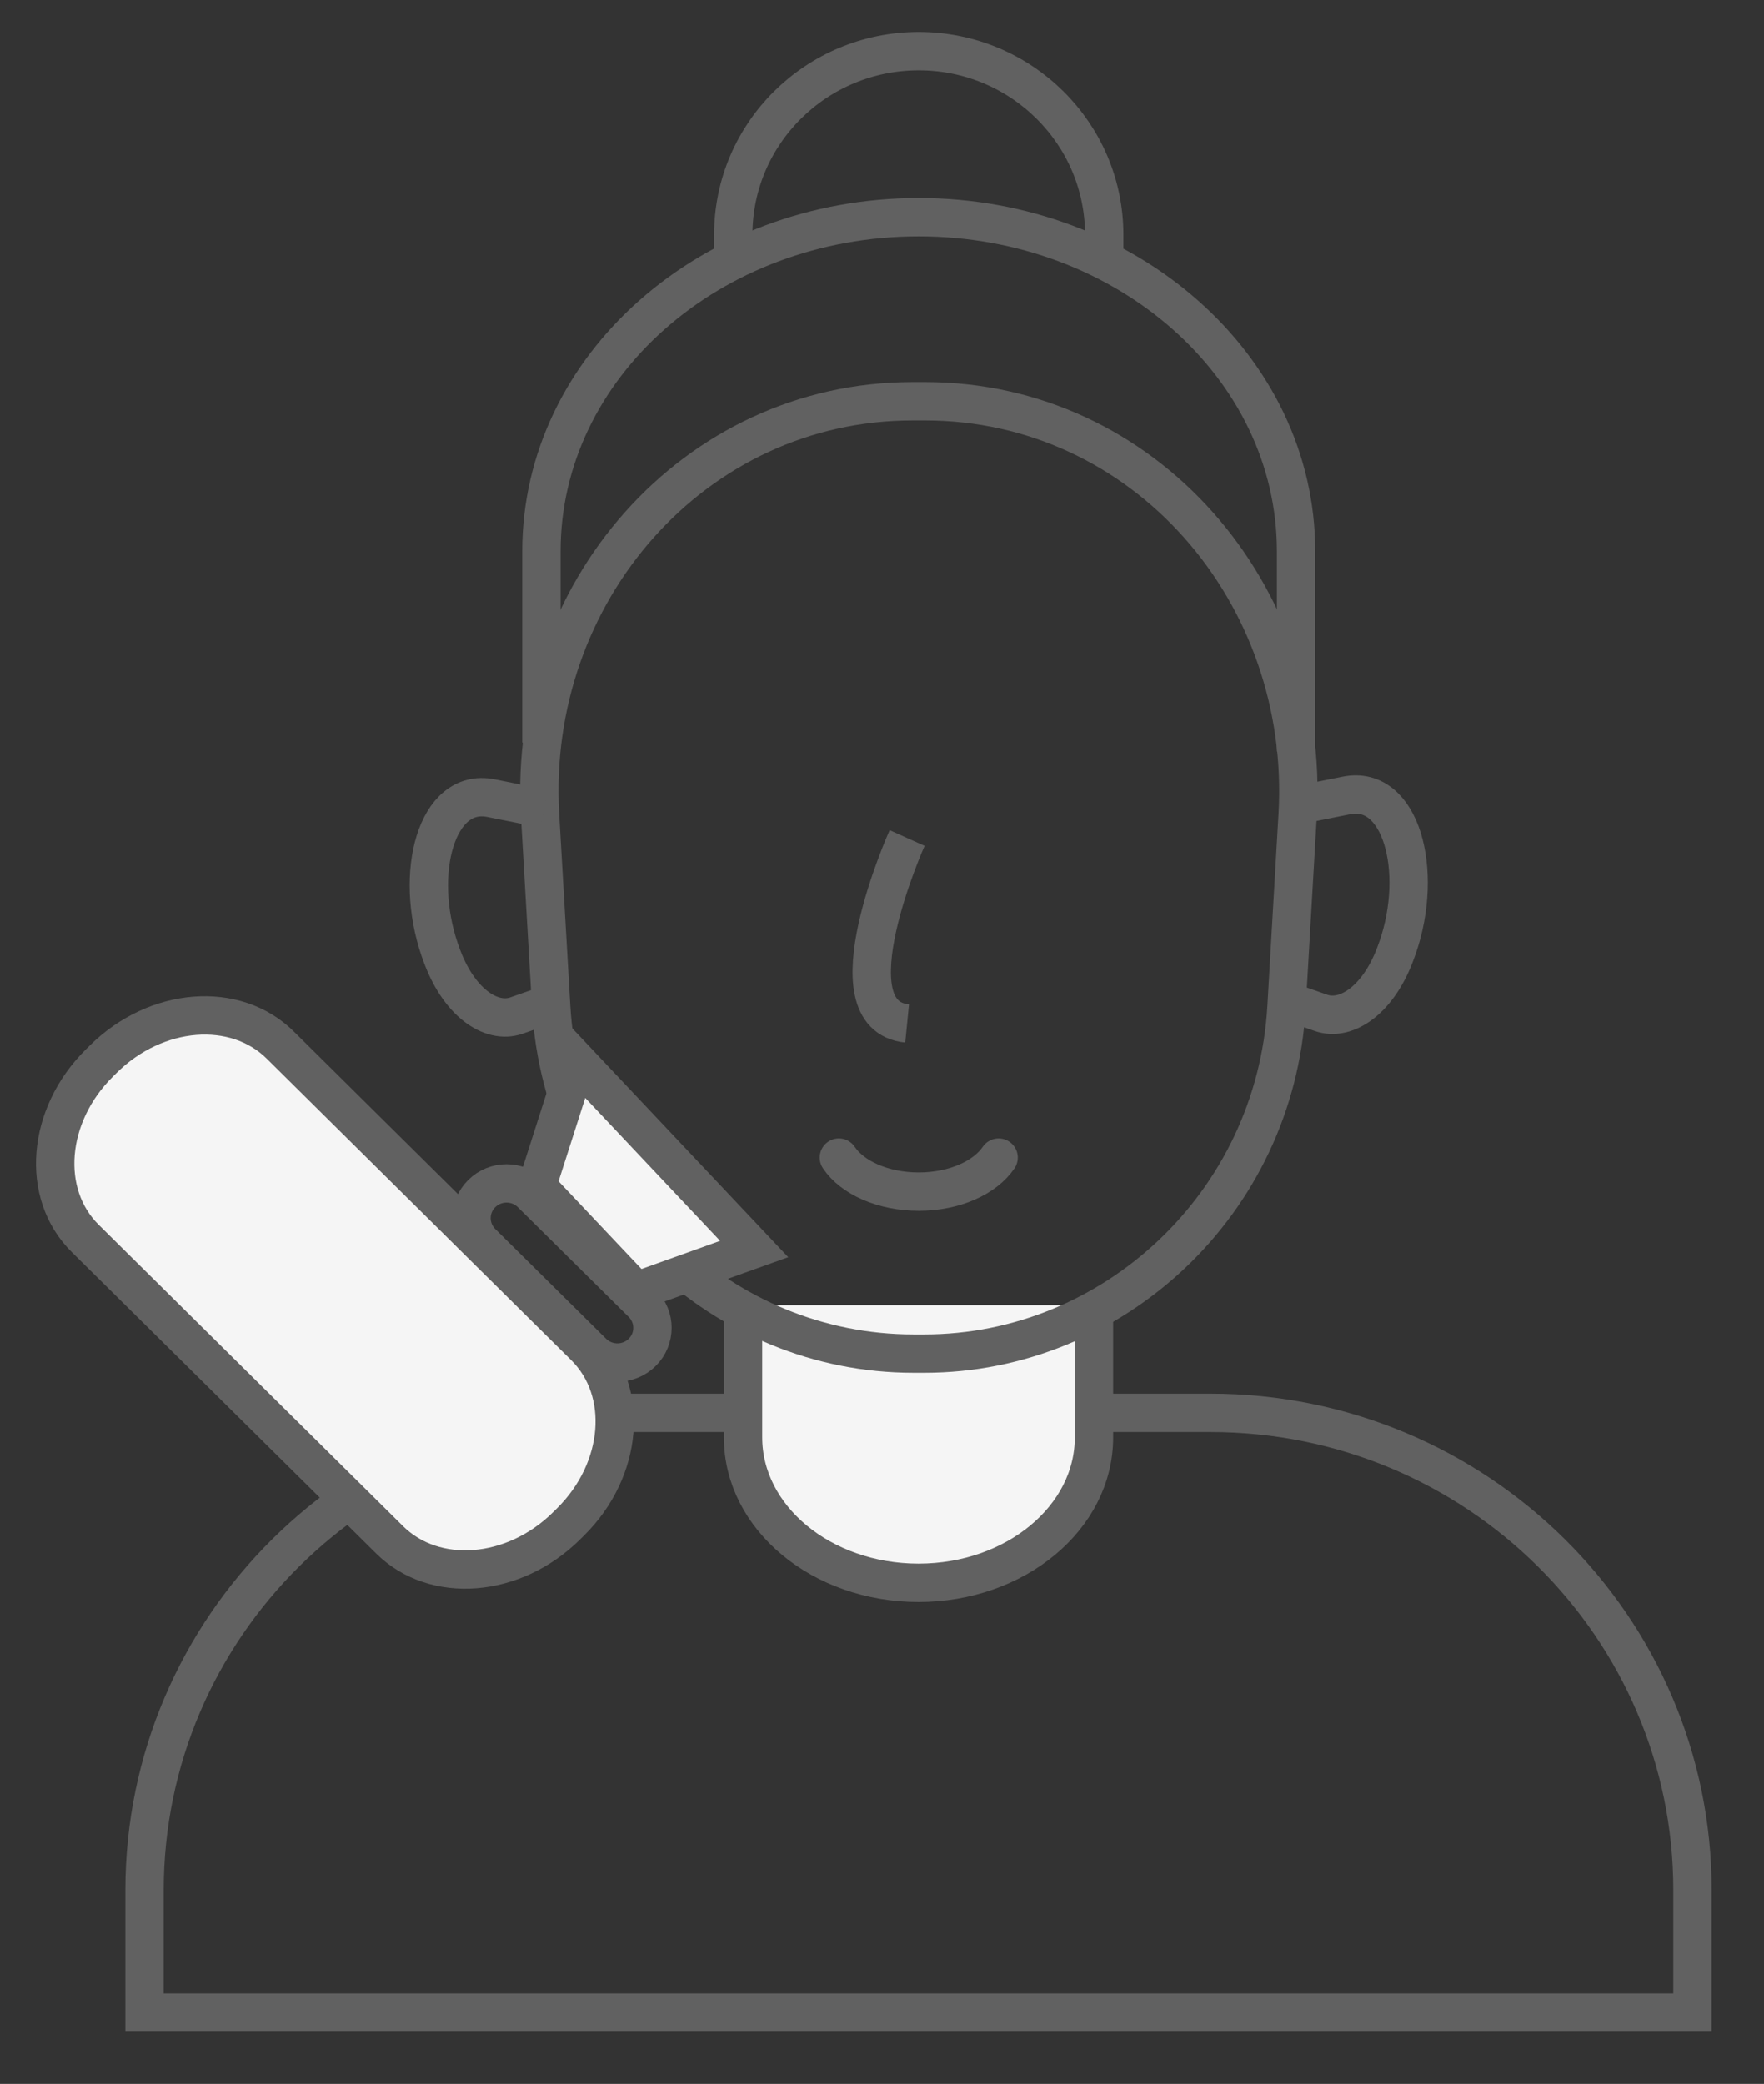 <svg width="138" height="163" viewBox="0 0 138 163" fill="none" xmlns="http://www.w3.org/2000/svg">
<rect x="0" y="0" width="138" height="163" fill="#333333" stroke="none"/>
<path d="M49.015 110.513H94.698C115.51 110.513 132.405 127.241 132.405 147.846V157.417H11.308V147.846C11.308 127.241 28.203 110.513 49.015 110.513Z" stroke="#616161" stroke-width="3" stroke-miterlimit="10"/>
<path d="M85.583 102.088V112.435C85.583 118.71 79.441 123.804 71.857 123.804C64.272 123.804 58.13 118.71 58.13 112.435V102.088" fill="#F5F5F5"/>
<path d="M85.583 102.088V112.435C85.583 118.71 79.441 123.804 71.857 123.804C64.272 123.804 58.13 118.71 58.13 112.435V102.088" stroke="#616161" stroke-width="3" stroke-miterlimit="10"/>
<path d="M72.284 105.878H71.447C56.671 105.878 44.013 94.121 43.122 78.786L42.25 63.733C41.235 46.372 54.267 31.389 71.394 31.389H72.373C89.5 31.389 102.514 46.354 101.517 63.733L100.644 78.786C99.754 94.121 87.096 105.878 72.32 105.878H72.284Z" stroke="#616161" stroke-width="3" stroke-miterlimit="10"/>
<path d="M43.104 78.487L40.398 79.438C38.422 80.126 35.823 78.416 34.47 74.485L34.399 74.291C32.351 68.316 34.132 61.583 38.404 62.429L42.553 63.258" stroke="#616161" stroke-width="3" stroke-miterlimit="10"/>
<path d="M100.52 78.24L103.35 79.227C105.327 79.914 107.926 78.205 109.279 74.274L109.35 74.08C111.398 68.105 109.617 61.372 105.344 62.218L101.196 63.046" stroke="#616161" stroke-width="3" stroke-miterlimit="10"/>
<path d="M42.357 58.093V43.111C42.357 28.675 55.567 16.989 71.874 16.989C88.164 16.989 101.392 28.693 101.392 43.111V58.781" stroke="#616161" stroke-width="3" stroke-miterlimit="10"/>
<path d="M57.365 20.955V18.364C57.365 10.432 63.863 3.998 71.875 3.998C79.886 3.998 86.384 10.432 86.384 18.364V20.955" stroke="#616161" stroke-width="3" stroke-miterlimit="10"/>
<path d="M8.08 82.844L7.77 83.151C3.64 87.24 3.144 93.378 6.662 96.861L30.48 120.442C33.998 123.925 40.197 123.434 44.327 119.345L44.638 119.038C48.768 114.949 49.264 108.811 45.746 105.328L21.928 81.746C18.41 78.263 12.21 78.755 8.08 82.844Z" fill="#F5F5F5" stroke="#616161" stroke-width="3" stroke-miterlimit="10"/>
<path d="M41.567 93.357C40.496 92.297 38.76 92.297 37.689 93.357C36.619 94.417 36.619 96.135 37.689 97.195L46.363 105.783C47.434 106.843 49.17 106.843 50.24 105.783C51.311 104.723 51.311 103.004 50.24 101.944L41.567 93.357Z" stroke="#616161" stroke-width="3" stroke-miterlimit="10"/>
<path d="M49.769 101L42 92.782L45.132 83L59 97.695L49.769 101Z" fill="#F5F5F5" stroke="#616161" stroke-width="3" stroke-miterlimit="10"/>
<path d="M70.966 65.549C70.966 65.549 64.735 79.438 70.966 80.055" stroke="#616161" stroke-width="3" stroke-miterlimit="10"/>
<path d="M65.626 90.543C66.676 92.112 69.079 93.204 71.874 93.204C74.669 93.204 77.055 92.112 78.123 90.543" stroke="#616161" stroke-width="3" stroke-miterlimit="10" stroke-linecap="round"/>
</svg>
